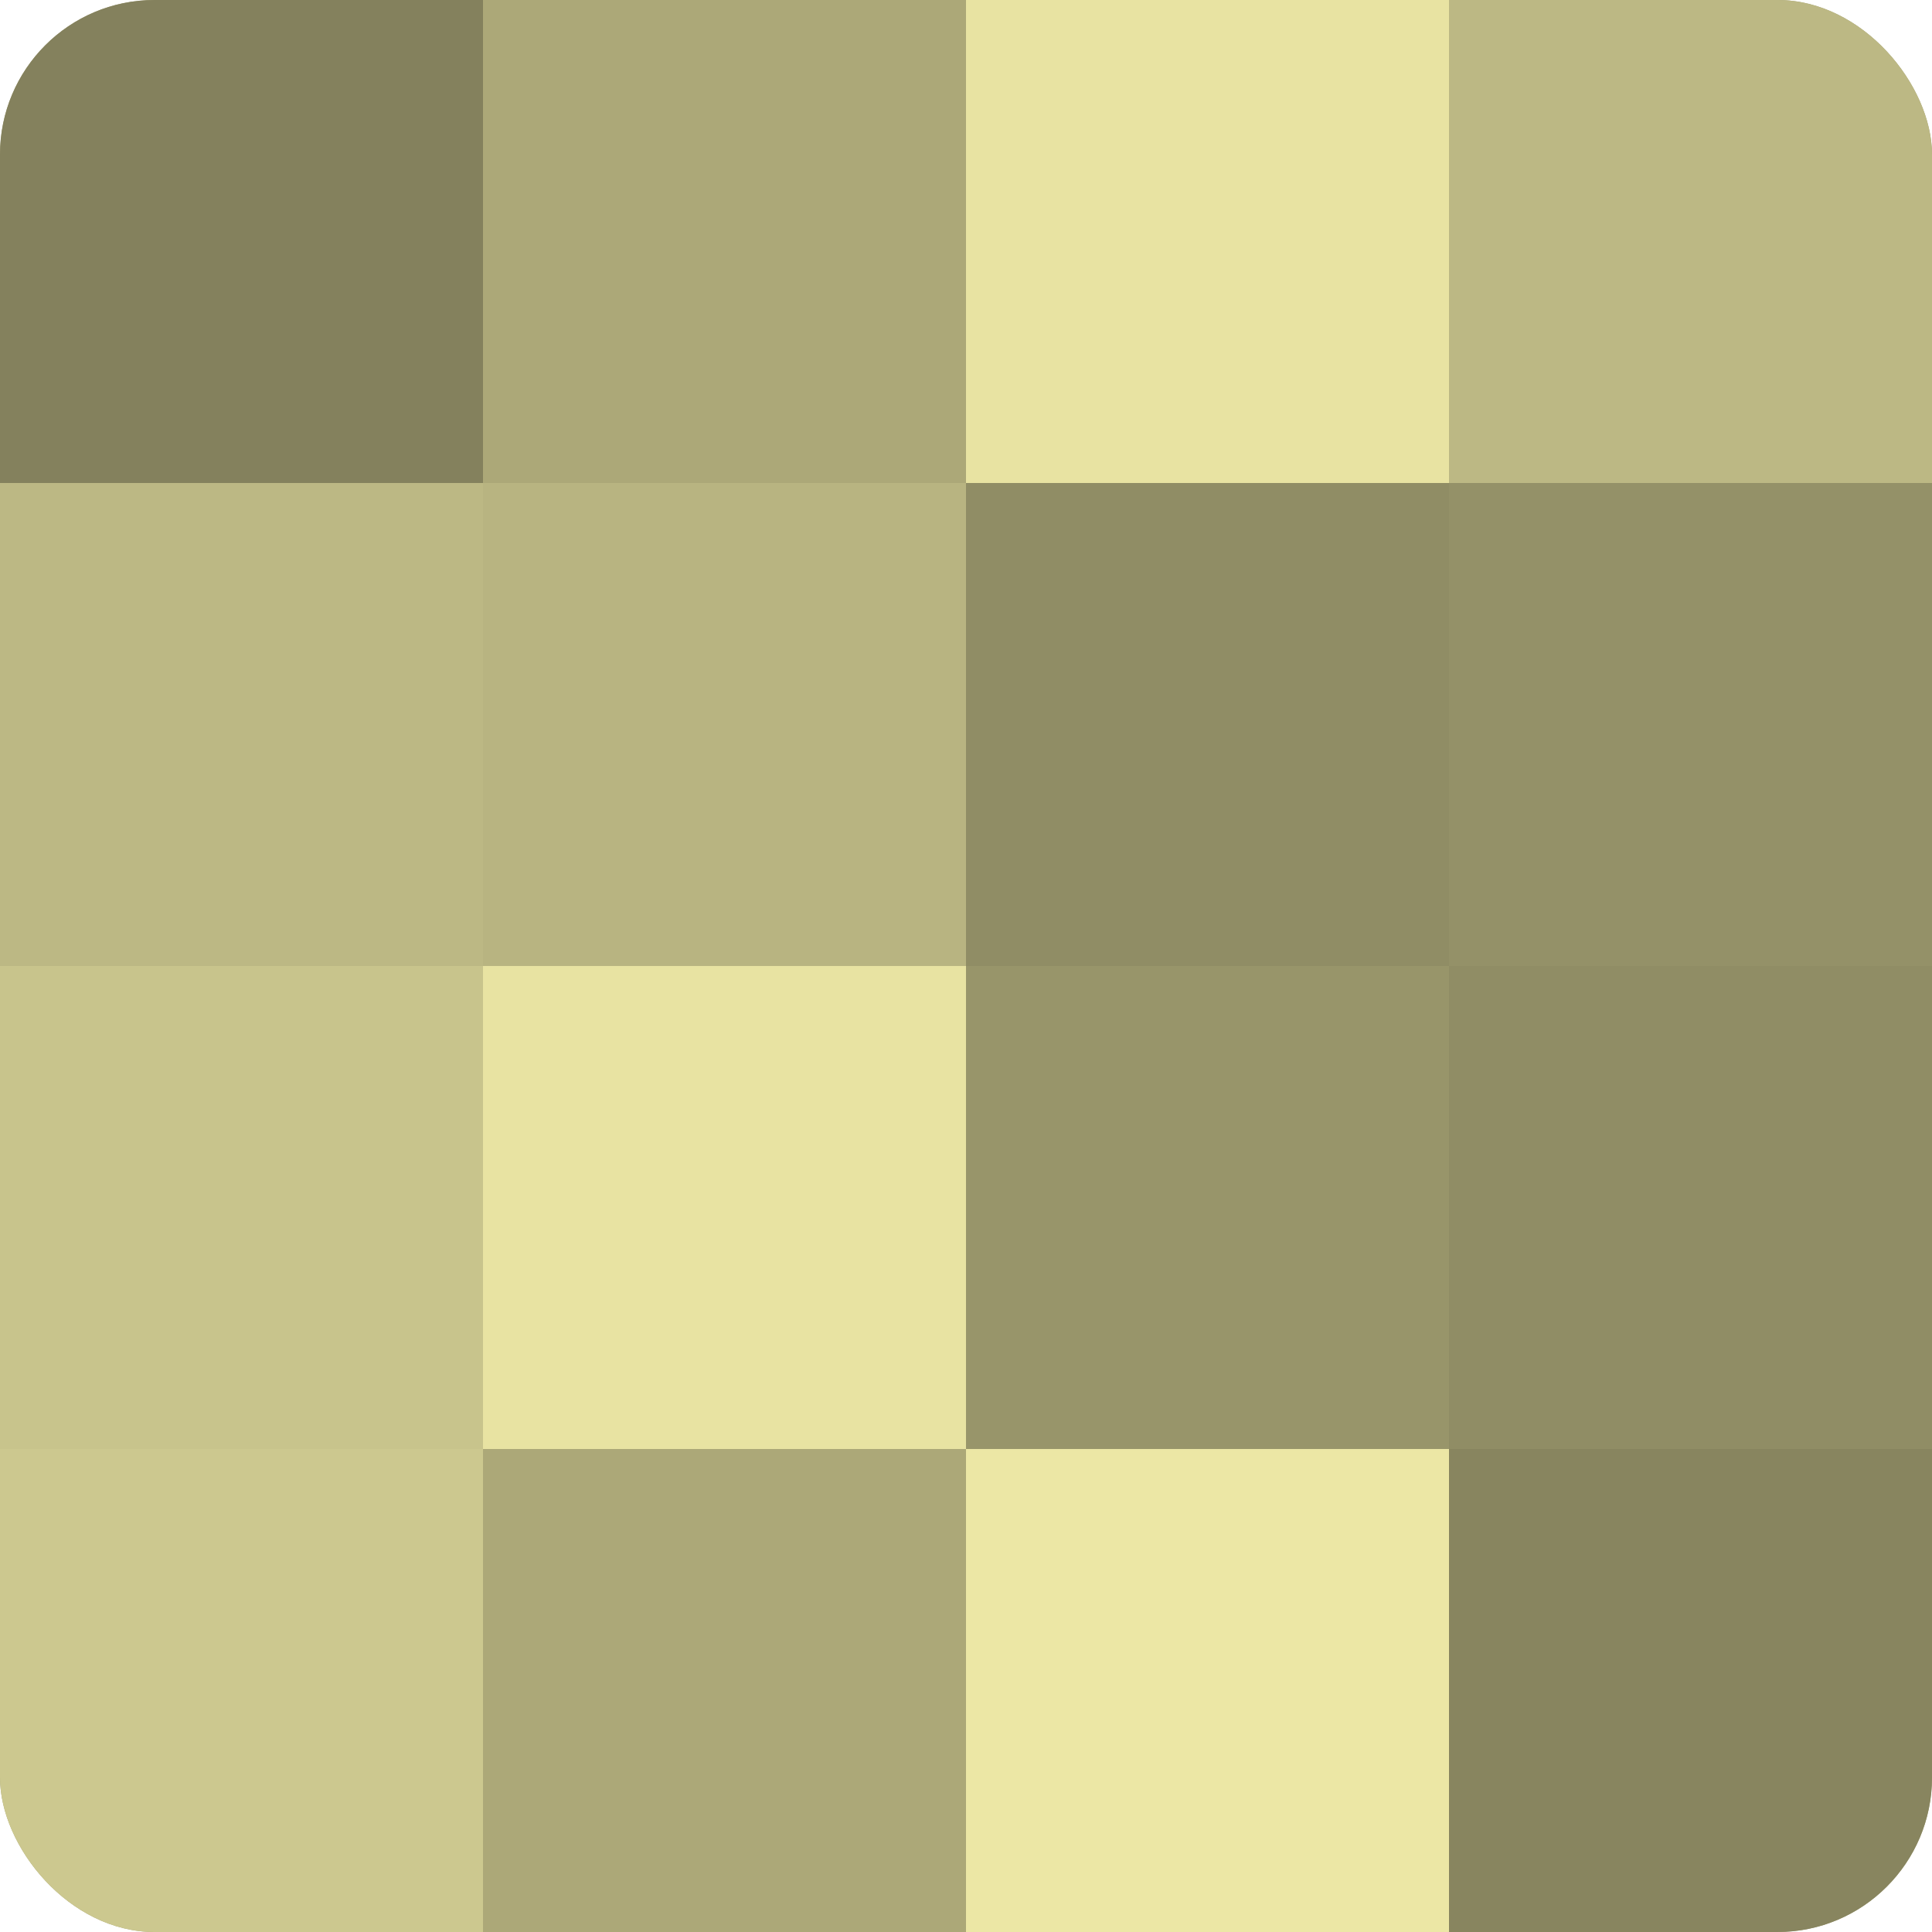 <?xml version="1.0" encoding="UTF-8"?>
<svg xmlns="http://www.w3.org/2000/svg" width="60" height="60" viewBox="0 0 100 100" preserveAspectRatio="xMidYMid meet"><defs><clipPath id="c" width="100" height="100"><rect width="100" height="100" rx="8" ry="8"/></clipPath></defs><g clip-path="url(#c)"><rect width="100" height="100" fill="#a09d70"/><rect width="25" height="25" fill="#84815d"/><rect y="25" width="25" height="25" fill="#bcb884"/><rect y="50" width="25" height="25" fill="#c8c48c"/><rect y="75" width="25" height="25" fill="#ccc88f"/><rect x="25" width="25" height="25" fill="#aca878"/><rect x="25" y="25" width="25" height="25" fill="#b8b481"/><rect x="25" y="50" width="25" height="25" fill="#e8e3a2"/><rect x="25" y="75" width="25" height="25" fill="#aca878"/><rect x="50" width="25" height="25" fill="#e8e3a2"/><rect x="50" y="25" width="25" height="25" fill="#908d65"/><rect x="50" y="50" width="25" height="25" fill="#98956a"/><rect x="50" y="75" width="25" height="25" fill="#ece7a5"/><rect x="75" width="25" height="25" fill="#bcb884"/><rect x="75" y="25" width="25" height="25" fill="#949168"/><rect x="75" y="50" width="25" height="25" fill="#908d65"/><rect x="75" y="75" width="25" height="25" fill="#88855f"/></g></svg>
